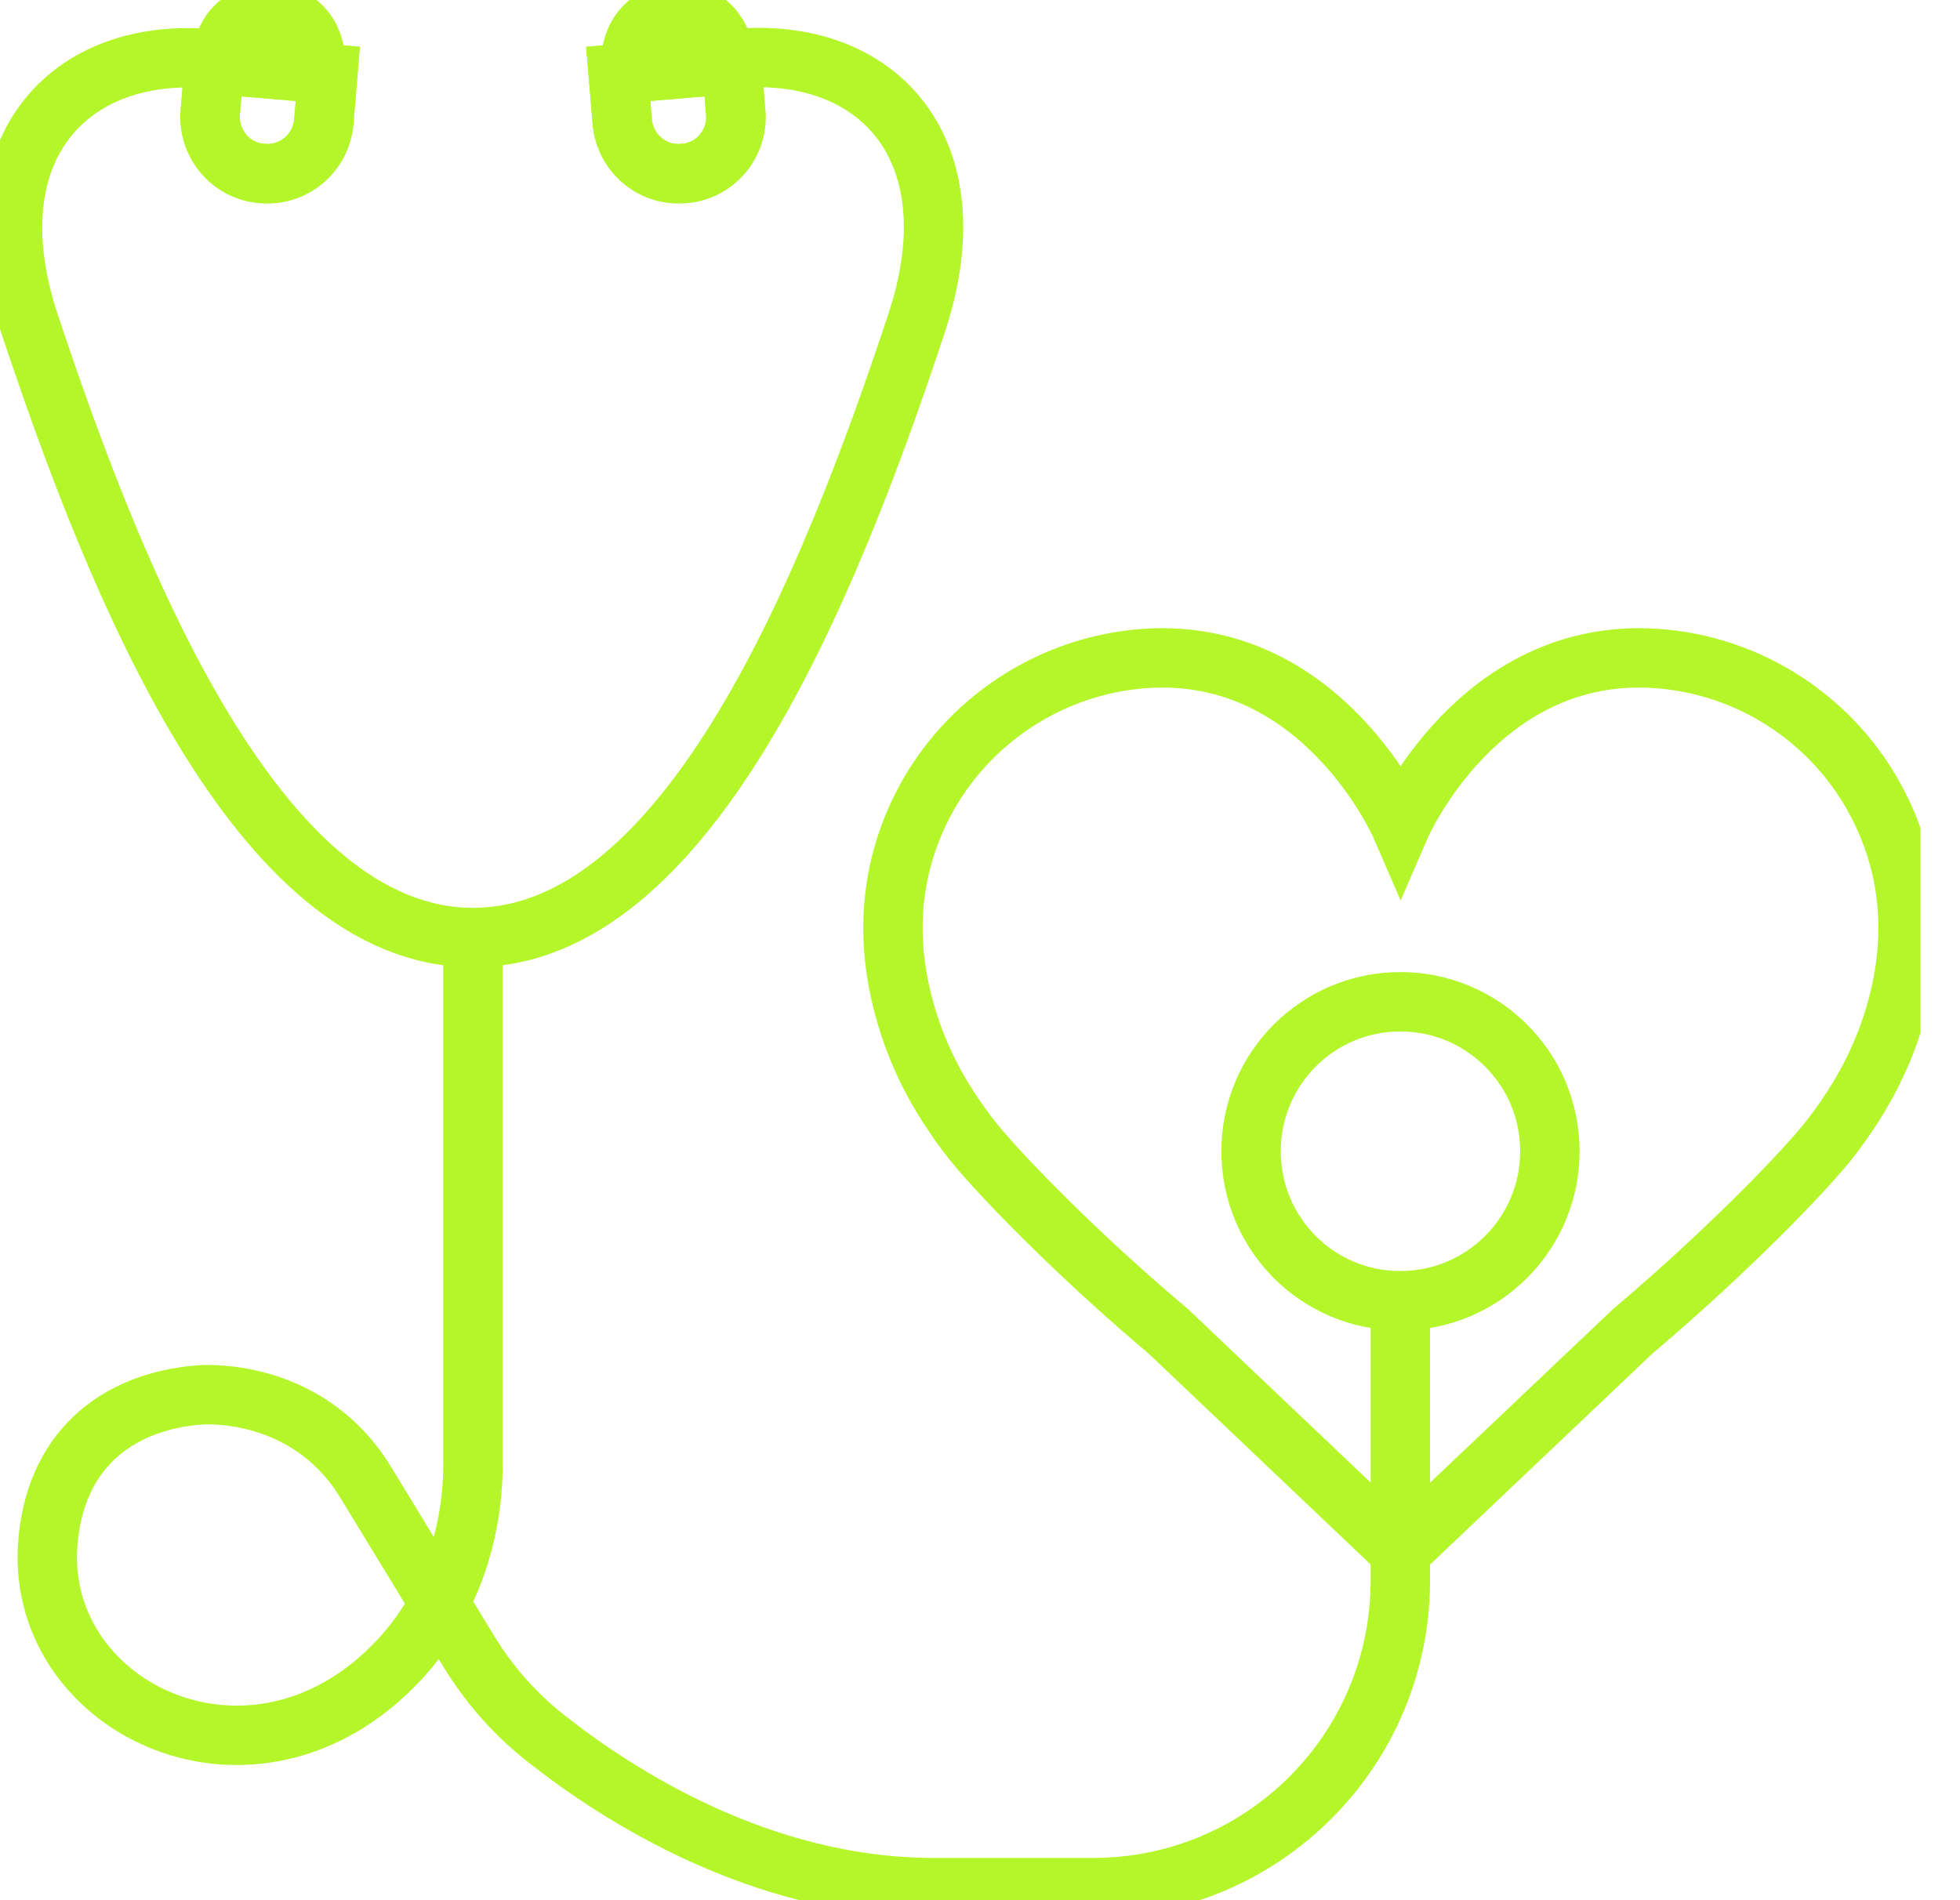 <svg width="33" height="32" viewBox="0 0 33 32" fill="none" xmlns="http://www.w3.org/2000/svg">
<g clip-path="url(#clip0_4531_21639)">
<path d="M4.406 2.921H4.423C4.945 2.967 5.404 2.577 5.451 2.055L5.519 1.244L3.608 1.083L3.54 1.893C3.498 2.416 3.884 2.878 4.406 2.921Z" stroke="#B4F62A" stroke-miterlimit="10"/>
<path d="M4.406 2.921H4.423C4.945 2.967 5.404 2.577 5.451 2.055L5.519 1.244L3.608 1.083L3.54 1.893C3.498 2.416 3.884 2.878 4.406 2.921Z" stroke="#B4F62A" stroke-miterlimit="10"/>
<path d="M10.66 1.278L10.634 1.078C10.588 0.65 10.893 0.263 11.322 0.212C11.742 0.166 12.124 0.463 12.184 0.883L12.201 1.006C14.693 0.688 16.429 2.433 15.431 5.447C13.954 9.908 11.572 15.788 7.964 15.788C4.356 15.788 1.978 9.913 0.497 5.451C-0.501 2.441 1.24 0.692 3.732 1.01L3.749 0.887C3.804 0.467 4.186 0.17 4.61 0.217C5.039 0.263 5.349 0.654 5.298 1.083L5.273 1.282" stroke="#B4F62A" stroke-miterlimit="10"/>
<path d="M11.521 2.921H11.504C10.982 2.967 10.524 2.577 10.477 2.055L10.409 1.244L12.319 1.083L12.387 1.893C12.43 2.416 12.044 2.878 11.521 2.921Z" stroke="#B4F62A" stroke-miterlimit="10"/>
<path d="M11.521 2.921H11.504C10.982 2.967 10.524 2.577 10.477 2.055L10.409 1.244L12.319 1.083L12.387 1.893C12.43 2.416 12.044 2.878 11.521 2.921Z" stroke="#B4F62A" stroke-miterlimit="10"/>
<path d="M23.663 26.052C24.529 25.229 27.496 22.414 27.496 22.414C28.744 21.361 29.992 20.139 30.65 19.375C30.799 19.201 30.939 19.018 31.066 18.831C31.401 18.347 31.673 17.817 31.856 17.252C32.361 15.694 32.085 14.446 31.614 13.538C30.884 12.124 29.457 11.19 27.869 11.088C24.889 10.893 23.582 13.907 23.582 13.907C23.582 13.907 22.274 10.893 19.294 11.088C17.707 11.194 16.28 12.128 15.546 13.538C15.075 14.45 14.799 15.694 15.304 17.252C15.486 17.817 15.754 18.343 16.093 18.831C16.221 19.018 16.361 19.201 16.509 19.375C17.168 20.139 18.416 21.366 19.664 22.414C19.664 22.414 22.703 25.301 23.565 26.12" stroke="#B4F62A" stroke-miterlimit="10"/>
<path d="M23.577 21.905V26.617C23.577 29.474 21.264 31.788 18.407 31.788H15.681C12.803 31.775 10.409 30.238 9.19 29.274C8.672 28.867 8.235 28.37 7.891 27.806L6.13 24.919C5.123 23.323 3.349 23.492 3.349 23.492C1.948 23.607 0.904 24.443 0.802 26.04C0.628 28.786 4.291 30.552 6.72 27.954C7.547 27.067 7.963 25.874 7.963 24.664V15.8" stroke="#B4F62A" stroke-miterlimit="10"/>
<path d="M26.095 19.387C26.095 20.776 24.97 21.905 23.578 21.905C22.185 21.905 21.064 20.78 21.064 19.387C21.064 17.995 22.189 16.87 23.578 16.87C24.966 16.87 26.095 17.995 26.095 19.387Z" stroke="#B4F62A" stroke-miterlimit="10"/>
</g>
<defs>
<clipPath id="clip0_4531_21639">
<rect width="32.335" height="32" fill="white"/>
</clipPath>
</defs>
</svg>
